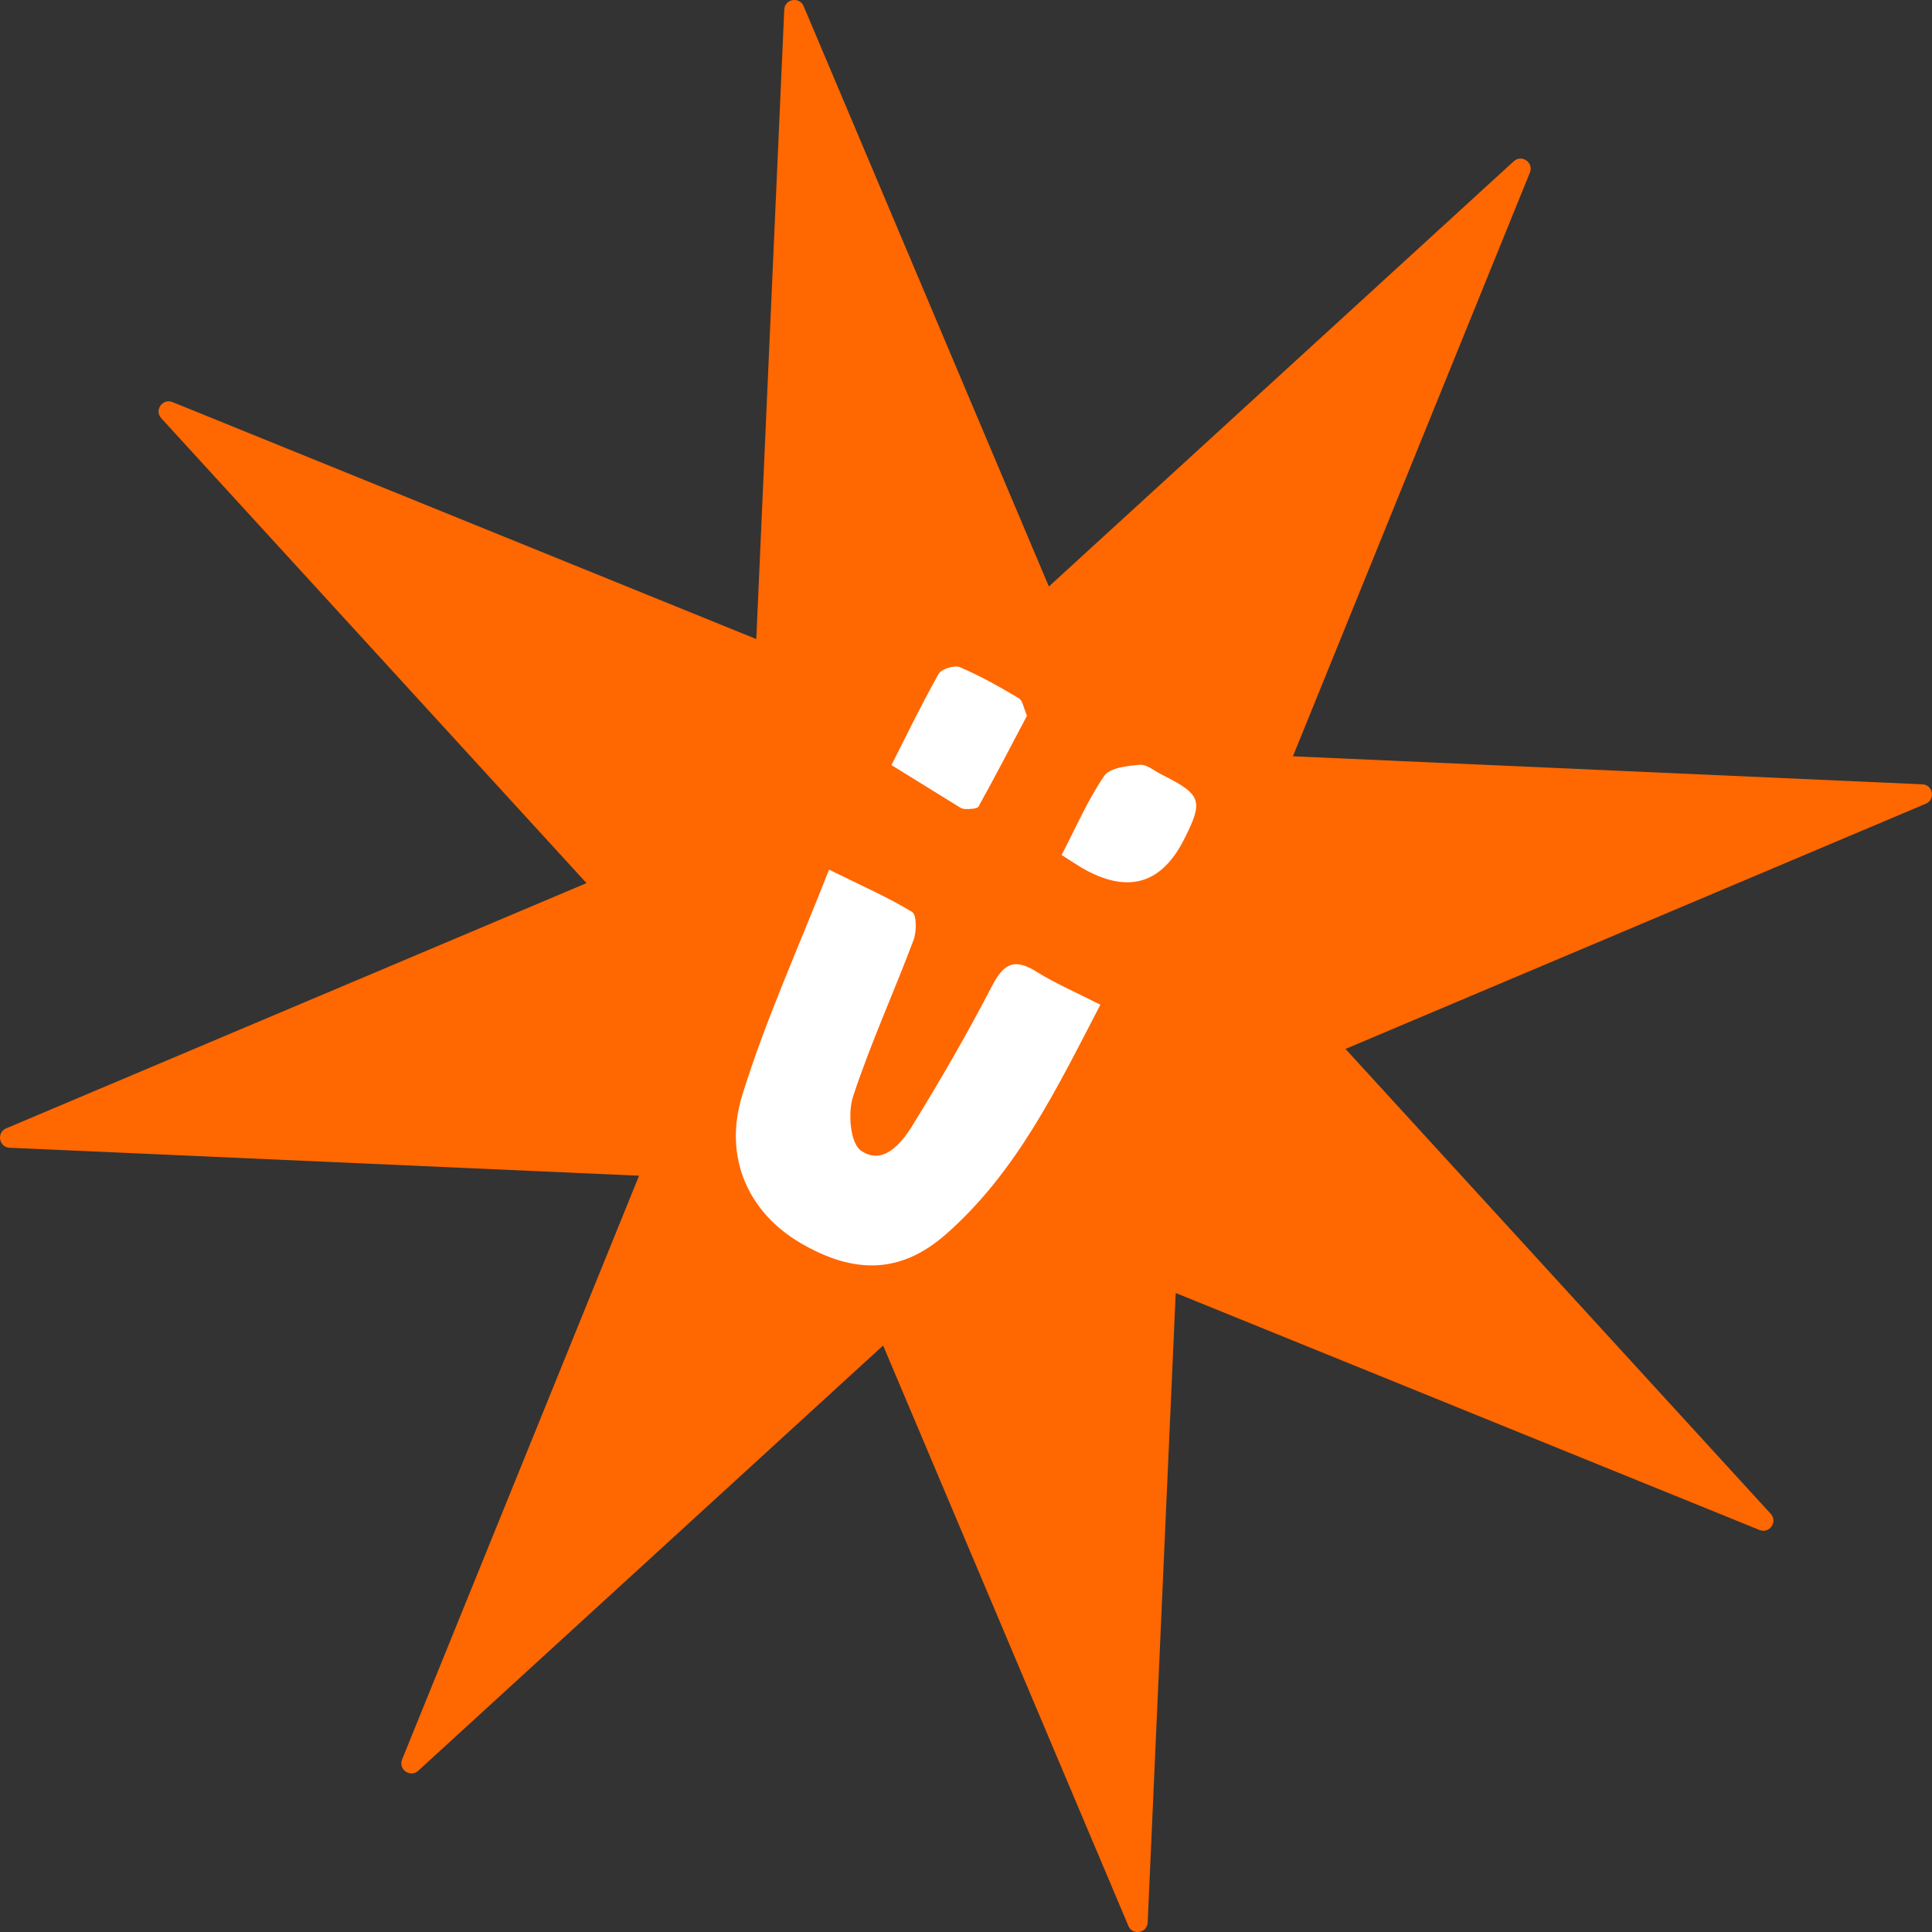 <?xml version="1.0" encoding="UTF-8"?><svg id="Calque_2" xmlns="http://www.w3.org/2000/svg" viewBox="0 0 315.77 315.77"><rect x="0" y="0" width="315.77" height="315.77" fill="#333333" stroke="none"/><defs><style>.cls-1{fill:#ff6701;}.cls-1,.cls-2{stroke-width:0px;}.cls-2{fill:#fff;}</style></defs><g id="Calque_1-2"><path class="cls-1" d="M184.42,314.76l-40.08-94.85-75.98,69.5c-1.3,1.19-3.3-.21-2.64-1.84l38.73-95.41L1.58,187.59c-1.76-.08-2.19-2.48-.57-3.17l94.85-40.08L26.36,68.36c-1.19-1.3.21-3.3,1.84-2.64l95.41,38.73L128.18,1.58c.08-1.76,2.48-2.19,3.17-.57l40.08,94.85L247.41,26.36c1.3-1.19,3.3.21,2.64,1.84l-38.73,95.41,102.87,4.58c1.76.08,2.19,2.48.57,3.17l-94.85,40.08,69.5,75.98c1.19,1.3-.21,3.3-1.84,2.64l-95.41-38.73-4.58,102.87c-.08,1.76-2.48,2.19-3.17.57Z"/><path class="cls-2" d="M179.86,164.22c-3.78-1.93-7.29-3.43-10.48-5.42-3.57-2.22-5.33-1.34-7.22,2.31-4.06,7.82-8.47,15.47-13.1,22.96-1.79,2.9-4.84,6.5-8.38,3.96-1.72-1.23-2.13-6.18-1.25-8.83,2.86-8.66,6.66-17,9.88-25.55.52-1.37.53-4.13-.24-4.6-3.89-2.38-8.12-4.22-13.57-6.91-4.99,12.76-10.38,24.55-14.18,36.84-3.18,10.3,1.11,19.23,9.45,24.14,8.98,5.28,16.58,5.01,23.89-1.44,11.51-10.14,18.01-23.66,25.19-37.47Z"/><path class="cls-2" d="M167.85,116.97c-.53-1.19-.68-2.46-1.35-2.86-3.12-1.86-6.3-3.65-9.63-5.07-.88-.37-3.01.3-3.47,1.12-2.74,4.86-5.17,9.9-7.7,14.89,3.55,2.2,7.1,4.4,10.65,6.58.42.26.9.6,1.35.6.77,0,2,.01,2.24-.42,2.73-4.91,5.31-9.9,7.91-14.83Z"/><path class="cls-2" d="M173.52,139.74c1.61,1.01,2.81,1.87,4.1,2.55q10.5,5.57,15.89-5.07c3.23-6.38,2.91-7.33-3.65-10.63-1.19-.6-2.45-1.69-3.59-1.59-2.03.18-4.89.48-5.8,1.82-2.69,3.93-4.6,8.39-6.95,12.91Z"/></g></svg>